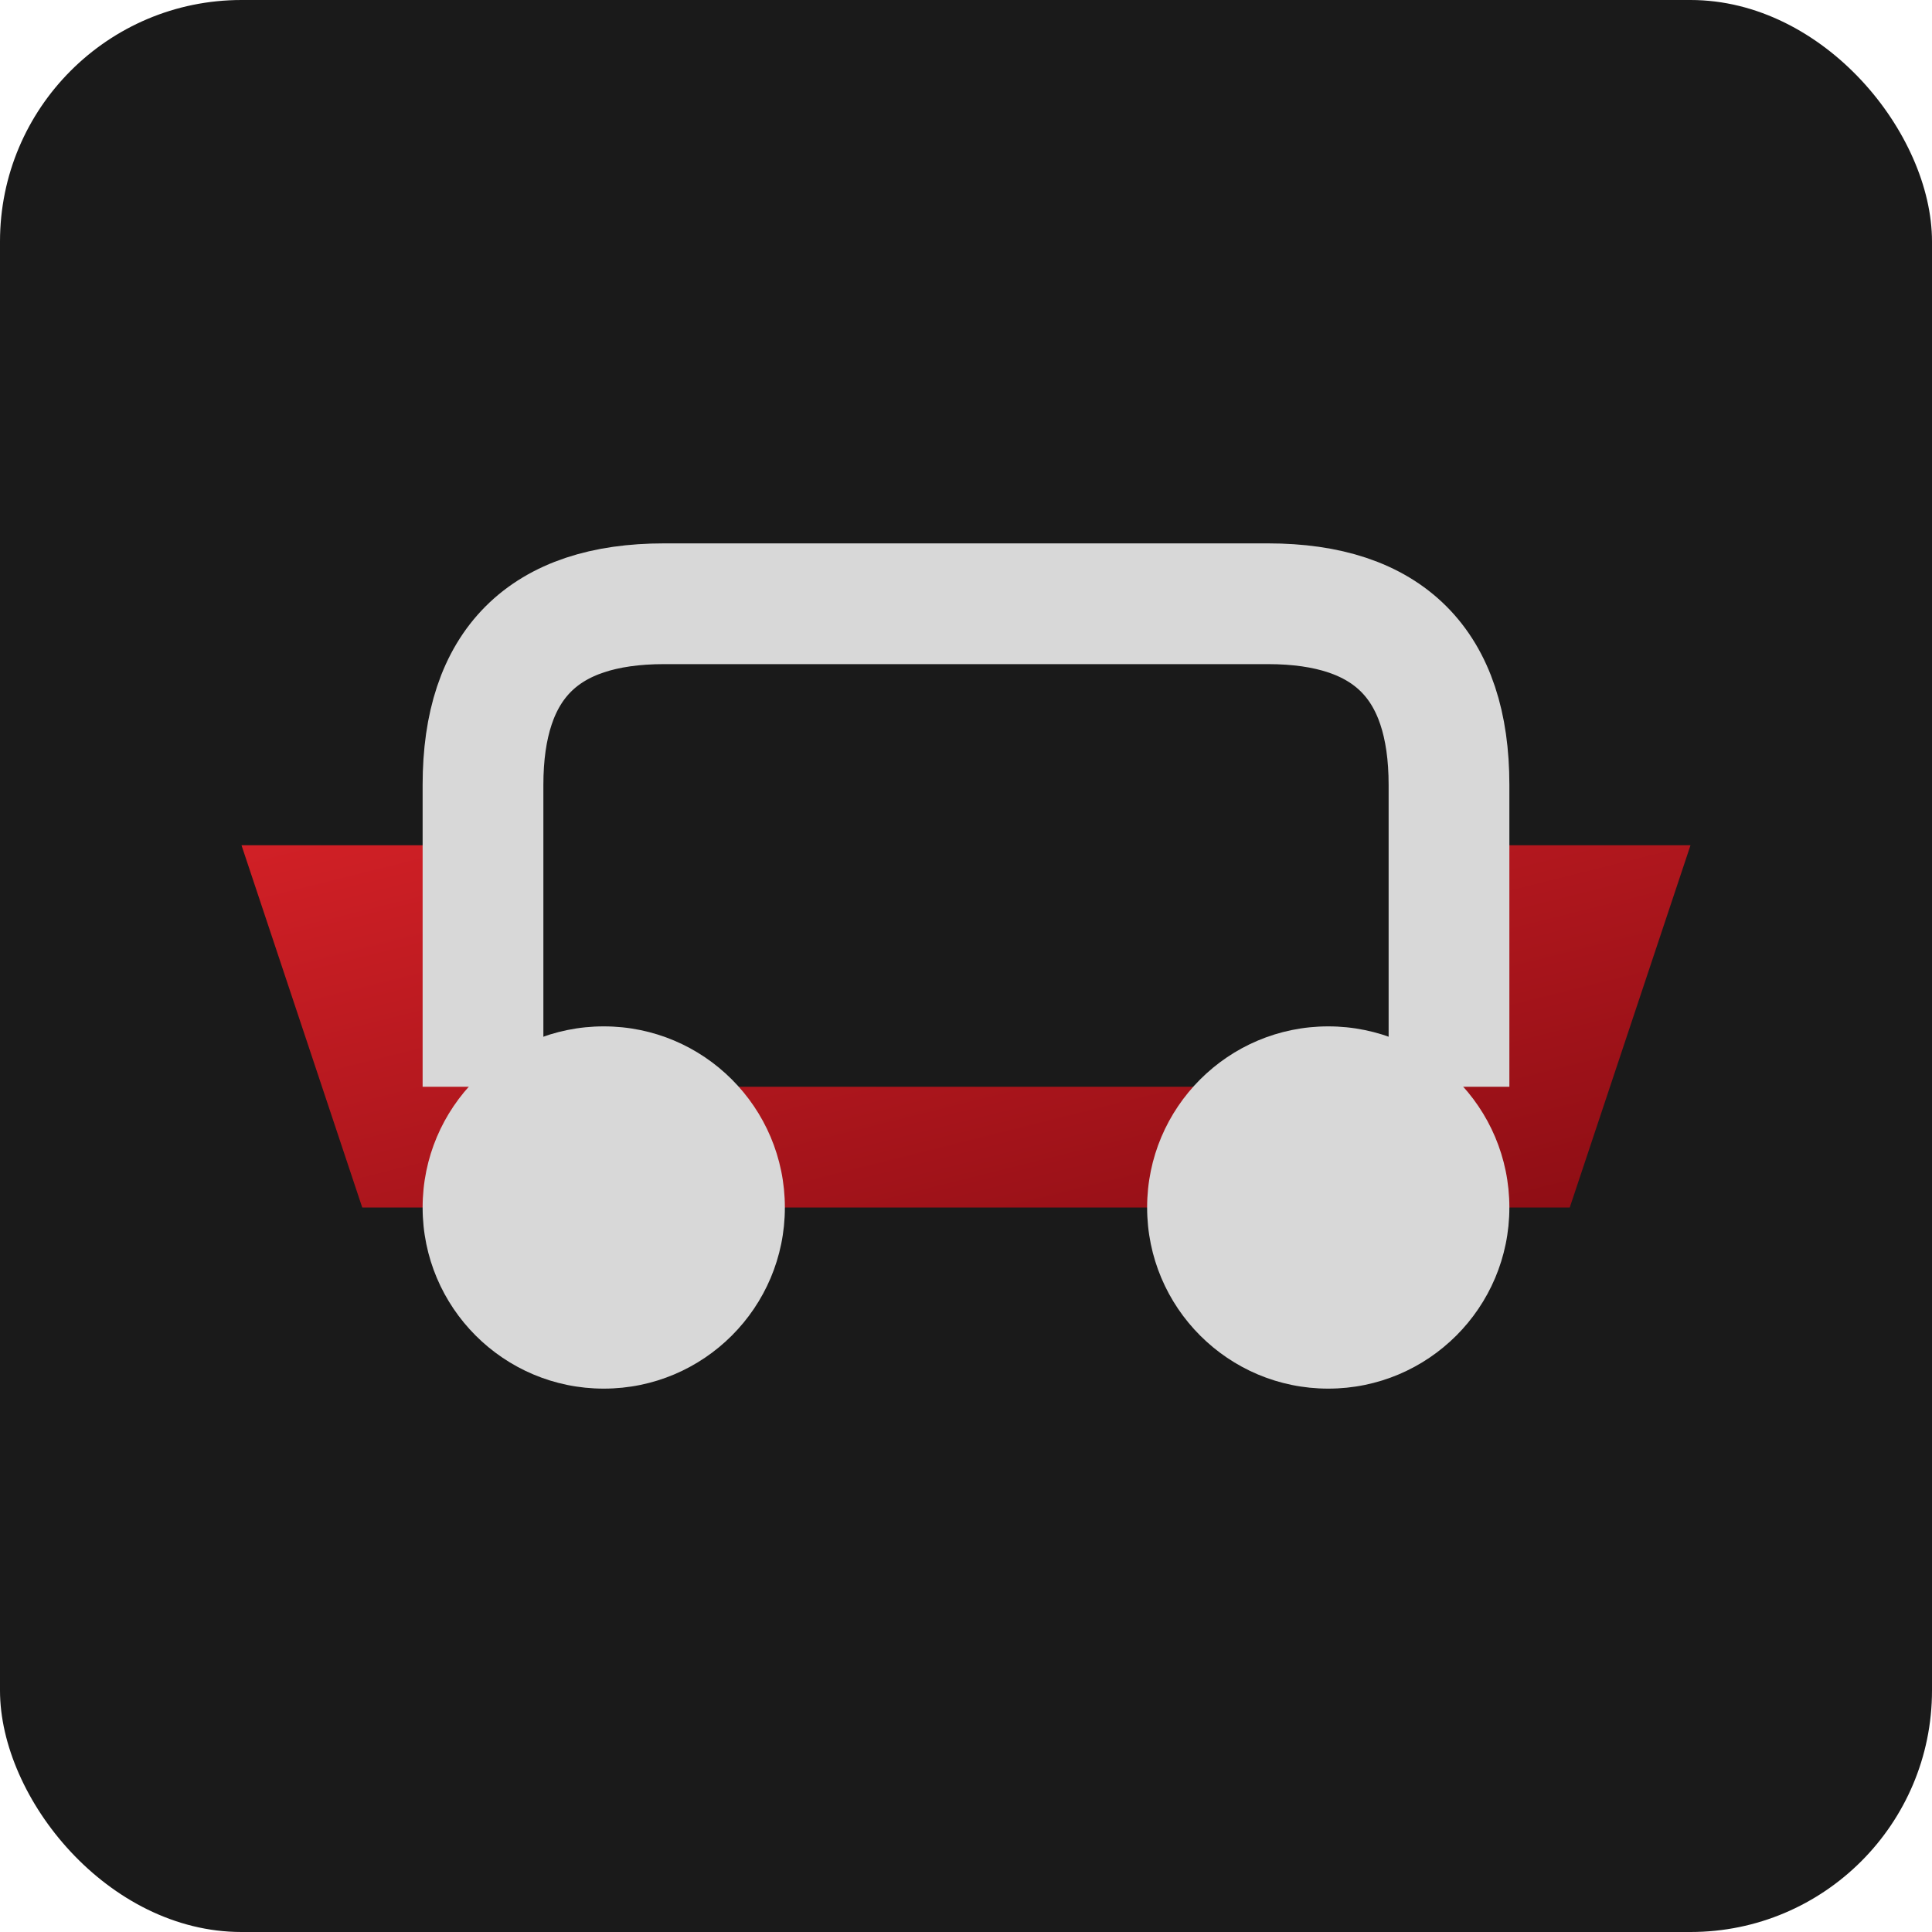 <svg xmlns="http://www.w3.org/2000/svg" viewBox="0 0 32 32" width="32" height="32">
  <defs>
    <linearGradient id="grad" x1="0%" y1="0%" x2="100%" y2="100%">
      <stop offset="0%" style="stop-color:#D12026;stop-opacity:1" />
      <stop offset="100%" style="stop-color:#8C0D14;stop-opacity:1" />
    </linearGradient>
  </defs>
  <rect width="32" height="32" rx="4" fill="#1A1A1A"/>
  <path d="M6,20 L4,14 L7,14 L9,18 L23,18 L25,14 L28,14 L26,20 Z" fill="url(#grad)"/>
  <path d="M8,18 L8,13 C8,11 9,10 11,10 L21,10 C23,10 24,11 24,13 L24,18" stroke="#D8D8D8" stroke-width="2" fill="none"/>
  <circle cx="10" cy="20" r="3" fill="#D8D8D8"/>
  <circle cx="22" cy="20" r="3" fill="#D8D8D8"/>
</svg>